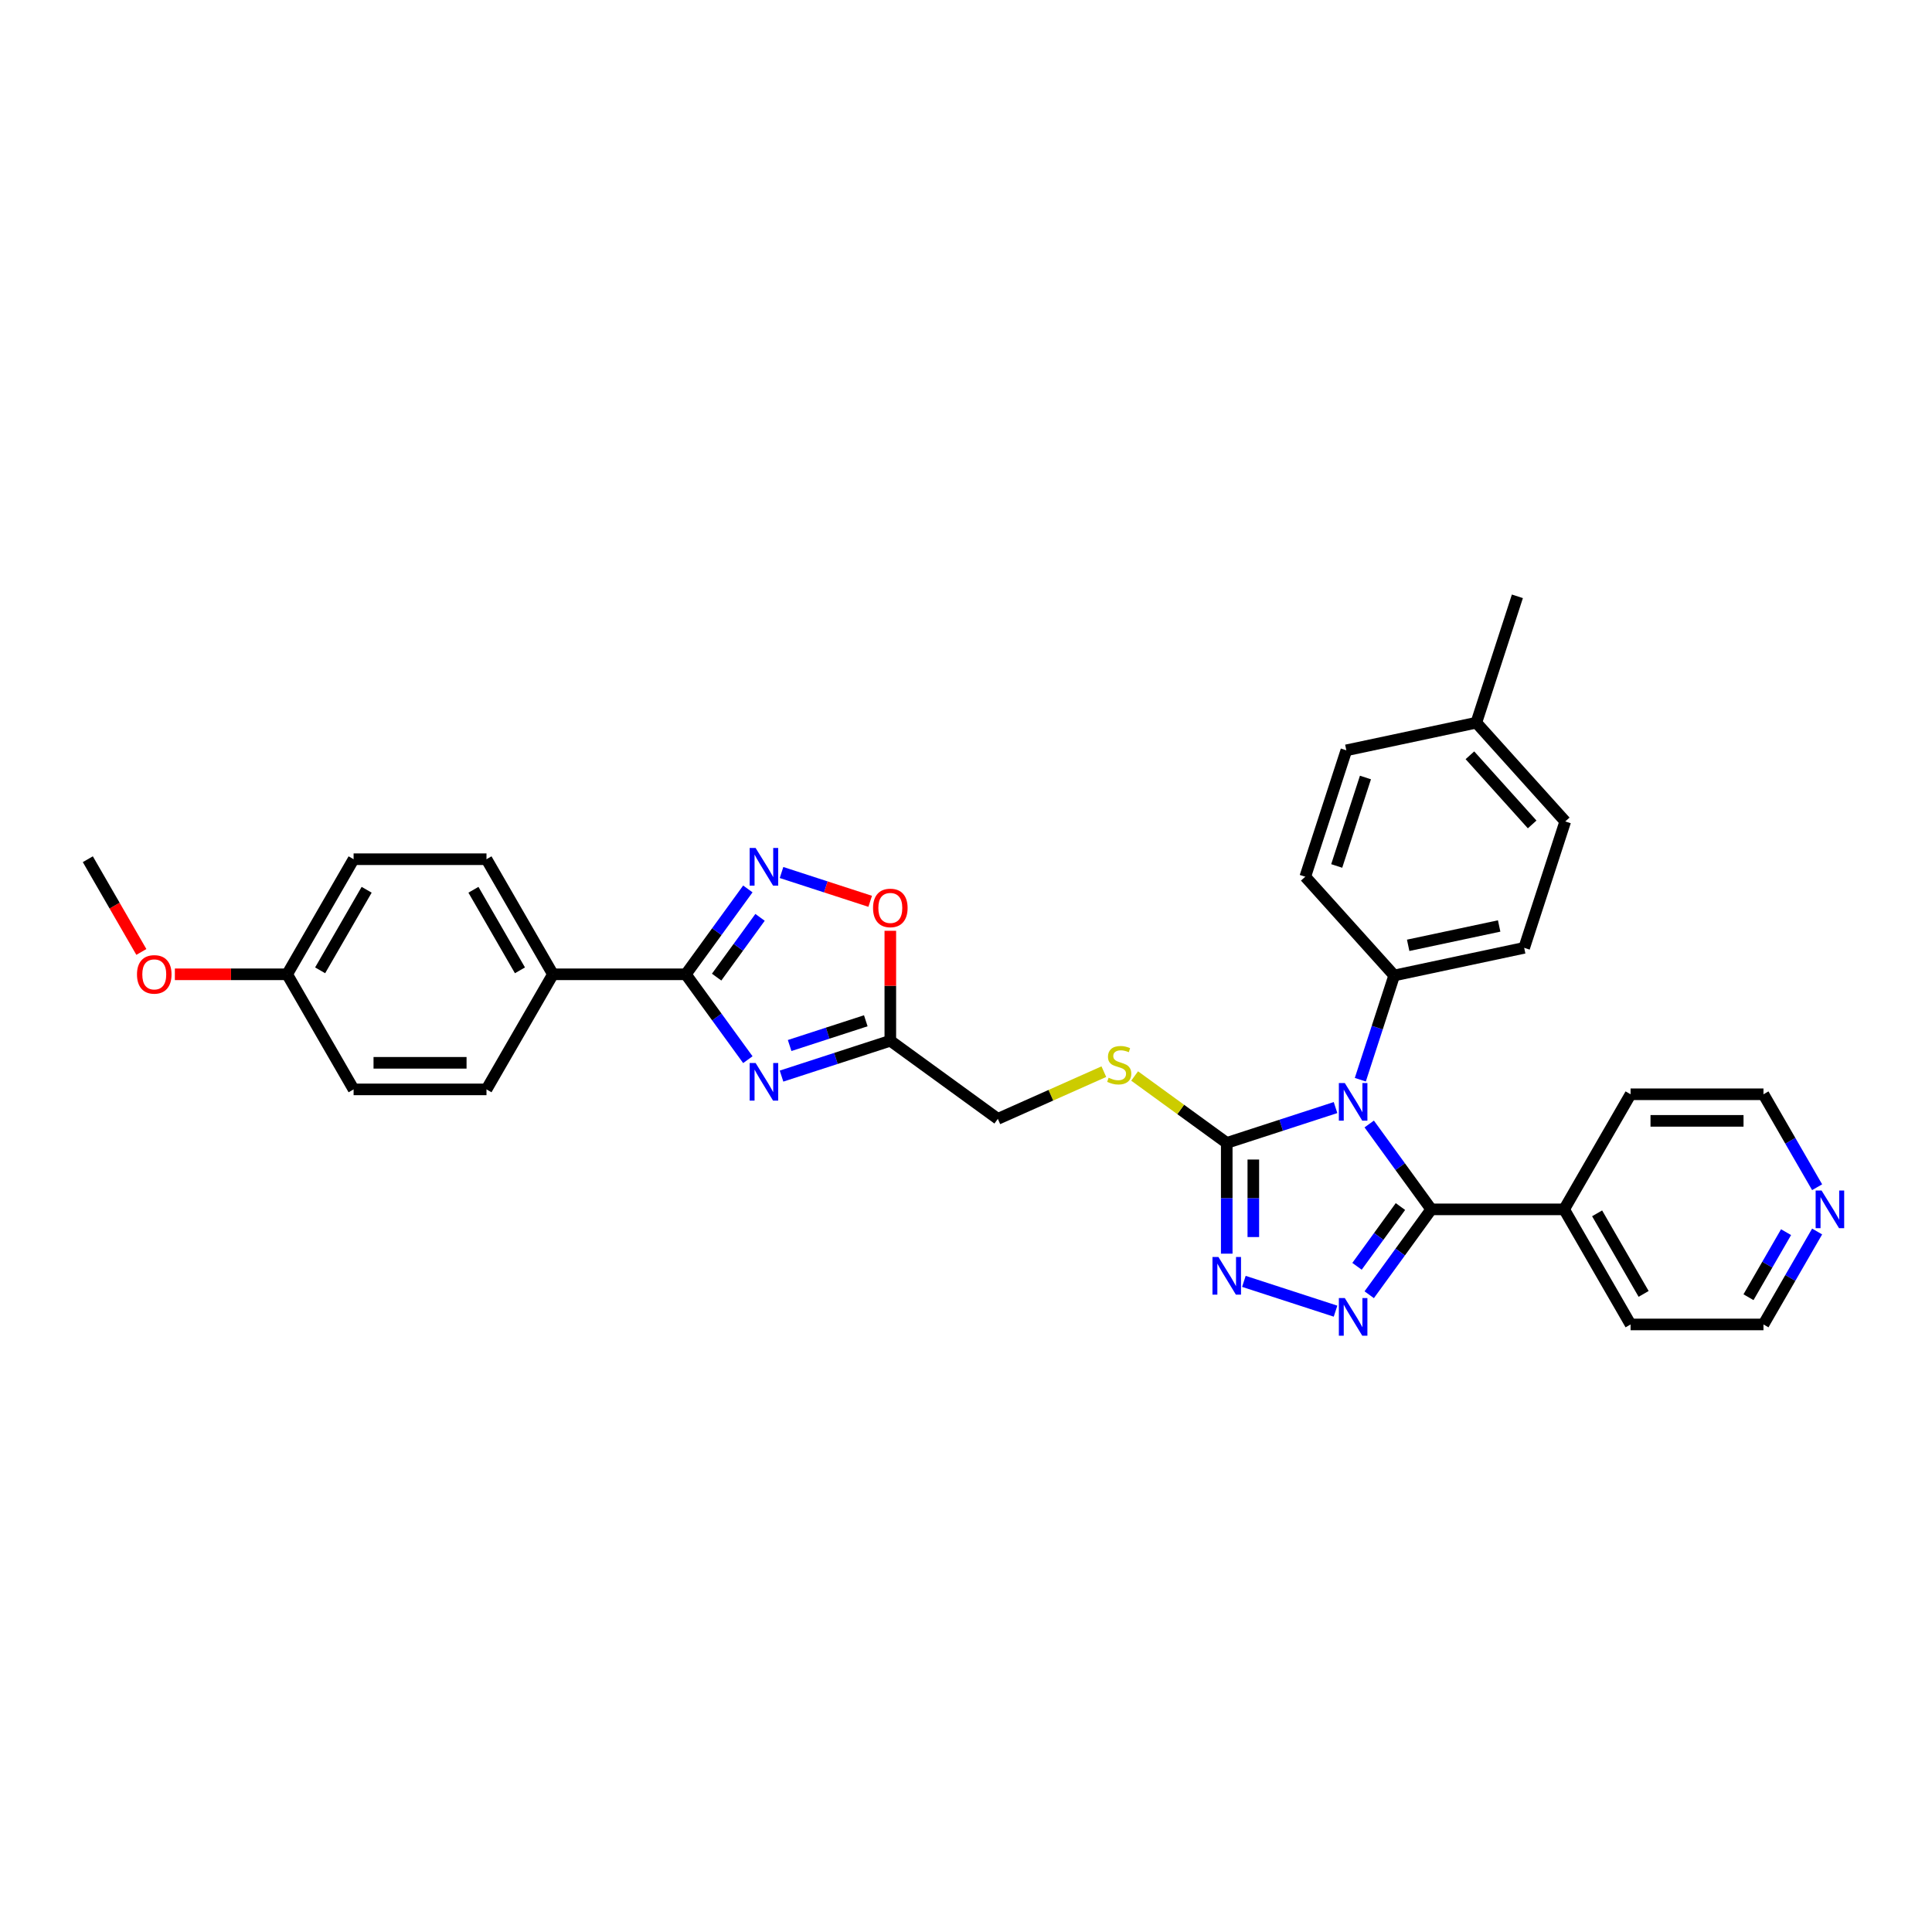 <?xml version='1.0' encoding='iso-8859-1'?>
<svg version='1.1' baseProfile='full'
              xmlns='http://www.w3.org/2000/svg'
                      xmlns:rdkit='http://www.rdkit.org/xml'
                      xmlns:xlink='http://www.w3.org/1999/xlink'
                  xml:space='preserve'
width='1000px' height='1000px' viewBox='0 0 1000 1000'>
<!-- END OF HEADER -->
<rect style='opacity:1.0;fill:#FFFFFF;stroke:none' width='1000' height='1000' x='0' y='0'> </rect>
<path class='bond-0' d='M 708.703,581.777 L 724.755,603.871' style='fill:none;fill-rule:evenodd;stroke:#0000FF;stroke-width:6px;stroke-linecap:butt;stroke-linejoin:miter;stroke-opacity:1' />
<path class='bond-0' d='M 724.755,603.871 L 740.807,625.964' style='fill:none;fill-rule:evenodd;stroke:#000000;stroke-width:6px;stroke-linecap:butt;stroke-linejoin:miter;stroke-opacity:1' />
<path class='bond-2' d='M 691.27,573.276 L 663.115,582.424' style='fill:none;fill-rule:evenodd;stroke:#0000FF;stroke-width:6px;stroke-linecap:butt;stroke-linejoin:miter;stroke-opacity:1' />
<path class='bond-2' d='M 663.115,582.424 L 634.96,591.573' style='fill:none;fill-rule:evenodd;stroke:#000000;stroke-width:6px;stroke-linecap:butt;stroke-linejoin:miter;stroke-opacity:1' />
<path class='bond-9' d='M 704.1,558.858 L 712.866,531.879' style='fill:none;fill-rule:evenodd;stroke:#0000FF;stroke-width:6px;stroke-linecap:butt;stroke-linejoin:miter;stroke-opacity:1' />
<path class='bond-9' d='M 712.866,531.879 L 721.632,504.9' style='fill:none;fill-rule:evenodd;stroke:#000000;stroke-width:6px;stroke-linecap:butt;stroke-linejoin:miter;stroke-opacity:1' />
<path class='bond-1' d='M 740.807,625.964 L 724.755,648.058' style='fill:none;fill-rule:evenodd;stroke:#000000;stroke-width:6px;stroke-linecap:butt;stroke-linejoin:miter;stroke-opacity:1' />
<path class='bond-1' d='M 724.755,648.058 L 708.703,670.152' style='fill:none;fill-rule:evenodd;stroke:#0000FF;stroke-width:6px;stroke-linecap:butt;stroke-linejoin:miter;stroke-opacity:1' />
<path class='bond-1' d='M 724.862,624.507 L 713.625,639.972' style='fill:none;fill-rule:evenodd;stroke:#000000;stroke-width:6px;stroke-linecap:butt;stroke-linejoin:miter;stroke-opacity:1' />
<path class='bond-1' d='M 713.625,639.972 L 702.389,655.438' style='fill:none;fill-rule:evenodd;stroke:#0000FF;stroke-width:6px;stroke-linecap:butt;stroke-linejoin:miter;stroke-opacity:1' />
<path class='bond-12' d='M 740.807,625.964 L 809.591,625.964' style='fill:none;fill-rule:evenodd;stroke:#000000;stroke-width:6px;stroke-linecap:butt;stroke-linejoin:miter;stroke-opacity:1' />
<path class='bond-32' d='M 691.27,678.653 L 643.827,663.238' style='fill:none;fill-rule:evenodd;stroke:#0000FF;stroke-width:6px;stroke-linecap:butt;stroke-linejoin:miter;stroke-opacity:1' />
<path class='bond-4' d='M 634.96,591.573 L 634.96,620.235' style='fill:none;fill-rule:evenodd;stroke:#000000;stroke-width:6px;stroke-linecap:butt;stroke-linejoin:miter;stroke-opacity:1' />
<path class='bond-4' d='M 634.96,620.235 L 634.96,648.897' style='fill:none;fill-rule:evenodd;stroke:#0000FF;stroke-width:6px;stroke-linecap:butt;stroke-linejoin:miter;stroke-opacity:1' />
<path class='bond-4' d='M 648.717,600.171 L 648.717,620.235' style='fill:none;fill-rule:evenodd;stroke:#000000;stroke-width:6px;stroke-linecap:butt;stroke-linejoin:miter;stroke-opacity:1' />
<path class='bond-4' d='M 648.717,620.235 L 648.717,640.298' style='fill:none;fill-rule:evenodd;stroke:#0000FF;stroke-width:6px;stroke-linecap:butt;stroke-linejoin:miter;stroke-opacity:1' />
<path class='bond-10' d='M 634.96,591.573 L 611.119,574.251' style='fill:none;fill-rule:evenodd;stroke:#000000;stroke-width:6px;stroke-linecap:butt;stroke-linejoin:miter;stroke-opacity:1' />
<path class='bond-10' d='M 611.119,574.251 L 587.278,556.93' style='fill:none;fill-rule:evenodd;stroke:#CCCC00;stroke-width:6px;stroke-linecap:butt;stroke-linejoin:miter;stroke-opacity:1' />
<path class='bond-3' d='M 404.518,556.986 L 432.673,547.838' style='fill:none;fill-rule:evenodd;stroke:#0000FF;stroke-width:6px;stroke-linecap:butt;stroke-linejoin:miter;stroke-opacity:1' />
<path class='bond-3' d='M 432.673,547.838 L 460.828,538.689' style='fill:none;fill-rule:evenodd;stroke:#000000;stroke-width:6px;stroke-linecap:butt;stroke-linejoin:miter;stroke-opacity:1' />
<path class='bond-3' d='M 408.714,541.158 L 428.422,534.754' style='fill:none;fill-rule:evenodd;stroke:#0000FF;stroke-width:6px;stroke-linecap:butt;stroke-linejoin:miter;stroke-opacity:1' />
<path class='bond-3' d='M 428.422,534.754 L 448.131,528.35' style='fill:none;fill-rule:evenodd;stroke:#000000;stroke-width:6px;stroke-linecap:butt;stroke-linejoin:miter;stroke-opacity:1' />
<path class='bond-5' d='M 387.085,548.485 L 371.033,526.391' style='fill:none;fill-rule:evenodd;stroke:#0000FF;stroke-width:6px;stroke-linecap:butt;stroke-linejoin:miter;stroke-opacity:1' />
<path class='bond-5' d='M 371.033,526.391 L 354.981,504.298' style='fill:none;fill-rule:evenodd;stroke:#000000;stroke-width:6px;stroke-linecap:butt;stroke-linejoin:miter;stroke-opacity:1' />
<path class='bond-11' d='M 354.981,504.298 L 286.197,504.298' style='fill:none;fill-rule:evenodd;stroke:#000000;stroke-width:6px;stroke-linecap:butt;stroke-linejoin:miter;stroke-opacity:1' />
<path class='bond-35' d='M 354.981,504.298 L 371.033,482.204' style='fill:none;fill-rule:evenodd;stroke:#000000;stroke-width:6px;stroke-linecap:butt;stroke-linejoin:miter;stroke-opacity:1' />
<path class='bond-35' d='M 371.033,482.204 L 387.085,460.11' style='fill:none;fill-rule:evenodd;stroke:#0000FF;stroke-width:6px;stroke-linecap:butt;stroke-linejoin:miter;stroke-opacity:1' />
<path class='bond-35' d='M 370.926,505.755 L 382.163,490.29' style='fill:none;fill-rule:evenodd;stroke:#000000;stroke-width:6px;stroke-linecap:butt;stroke-linejoin:miter;stroke-opacity:1' />
<path class='bond-35' d='M 382.163,490.29 L 393.399,474.824' style='fill:none;fill-rule:evenodd;stroke:#0000FF;stroke-width:6px;stroke-linecap:butt;stroke-linejoin:miter;stroke-opacity:1' />
<path class='bond-6' d='M 404.518,451.609 L 427.462,459.064' style='fill:none;fill-rule:evenodd;stroke:#0000FF;stroke-width:6px;stroke-linecap:butt;stroke-linejoin:miter;stroke-opacity:1' />
<path class='bond-6' d='M 427.462,459.064 L 450.406,466.519' style='fill:none;fill-rule:evenodd;stroke:#FF0000;stroke-width:6px;stroke-linecap:butt;stroke-linejoin:miter;stroke-opacity:1' />
<path class='bond-7' d='M 460.828,538.689 L 516.476,579.119' style='fill:none;fill-rule:evenodd;stroke:#000000;stroke-width:6px;stroke-linecap:butt;stroke-linejoin:miter;stroke-opacity:1' />
<path class='bond-8' d='M 460.828,538.689 L 460.828,510.234' style='fill:none;fill-rule:evenodd;stroke:#000000;stroke-width:6px;stroke-linecap:butt;stroke-linejoin:miter;stroke-opacity:1' />
<path class='bond-8' d='M 460.828,510.234 L 460.828,481.778' style='fill:none;fill-rule:evenodd;stroke:#FF0000;stroke-width:6px;stroke-linecap:butt;stroke-linejoin:miter;stroke-opacity:1' />
<path class='bond-15' d='M 721.632,504.9 L 788.913,490.599' style='fill:none;fill-rule:evenodd;stroke:#000000;stroke-width:6px;stroke-linecap:butt;stroke-linejoin:miter;stroke-opacity:1' />
<path class='bond-15' d='M 728.864,489.299 L 775.961,479.288' style='fill:none;fill-rule:evenodd;stroke:#000000;stroke-width:6px;stroke-linecap:butt;stroke-linejoin:miter;stroke-opacity:1' />
<path class='bond-16' d='M 721.632,504.9 L 675.607,453.784' style='fill:none;fill-rule:evenodd;stroke:#000000;stroke-width:6px;stroke-linecap:butt;stroke-linejoin:miter;stroke-opacity:1' />
<path class='bond-13' d='M 571.347,554.689 L 543.912,566.904' style='fill:none;fill-rule:evenodd;stroke:#CCCC00;stroke-width:6px;stroke-linecap:butt;stroke-linejoin:miter;stroke-opacity:1' />
<path class='bond-13' d='M 543.912,566.904 L 516.476,579.119' style='fill:none;fill-rule:evenodd;stroke:#000000;stroke-width:6px;stroke-linecap:butt;stroke-linejoin:miter;stroke-opacity:1' />
<path class='bond-17' d='M 286.197,504.298 L 251.806,444.729' style='fill:none;fill-rule:evenodd;stroke:#000000;stroke-width:6px;stroke-linecap:butt;stroke-linejoin:miter;stroke-opacity:1' />
<path class='bond-17' d='M 269.125,502.241 L 245.051,460.543' style='fill:none;fill-rule:evenodd;stroke:#000000;stroke-width:6px;stroke-linecap:butt;stroke-linejoin:miter;stroke-opacity:1' />
<path class='bond-18' d='M 286.197,504.298 L 251.806,563.866' style='fill:none;fill-rule:evenodd;stroke:#000000;stroke-width:6px;stroke-linecap:butt;stroke-linejoin:miter;stroke-opacity:1' />
<path class='bond-28' d='M 809.591,625.964 L 843.983,566.396' style='fill:none;fill-rule:evenodd;stroke:#000000;stroke-width:6px;stroke-linecap:butt;stroke-linejoin:miter;stroke-opacity:1' />
<path class='bond-29' d='M 809.591,625.964 L 843.983,685.533' style='fill:none;fill-rule:evenodd;stroke:#000000;stroke-width:6px;stroke-linecap:butt;stroke-linejoin:miter;stroke-opacity:1' />
<path class='bond-29' d='M 826.663,628.021 L 850.737,669.719' style='fill:none;fill-rule:evenodd;stroke:#000000;stroke-width:6px;stroke-linecap:butt;stroke-linejoin:miter;stroke-opacity:1' />
<path class='bond-14' d='M 940.542,637.424 L 926.654,661.478' style='fill:none;fill-rule:evenodd;stroke:#0000FF;stroke-width:6px;stroke-linecap:butt;stroke-linejoin:miter;stroke-opacity:1' />
<path class='bond-14' d='M 926.654,661.478 L 912.766,685.533' style='fill:none;fill-rule:evenodd;stroke:#000000;stroke-width:6px;stroke-linecap:butt;stroke-linejoin:miter;stroke-opacity:1' />
<path class='bond-14' d='M 924.462,637.762 L 914.74,654.6' style='fill:none;fill-rule:evenodd;stroke:#0000FF;stroke-width:6px;stroke-linecap:butt;stroke-linejoin:miter;stroke-opacity:1' />
<path class='bond-14' d='M 914.74,654.6 L 905.019,671.438' style='fill:none;fill-rule:evenodd;stroke:#000000;stroke-width:6px;stroke-linecap:butt;stroke-linejoin:miter;stroke-opacity:1' />
<path class='bond-34' d='M 940.542,614.505 L 926.654,590.451' style='fill:none;fill-rule:evenodd;stroke:#0000FF;stroke-width:6px;stroke-linecap:butt;stroke-linejoin:miter;stroke-opacity:1' />
<path class='bond-34' d='M 926.654,590.451 L 912.766,566.396' style='fill:none;fill-rule:evenodd;stroke:#000000;stroke-width:6px;stroke-linecap:butt;stroke-linejoin:miter;stroke-opacity:1' />
<path class='bond-22' d='M 788.913,490.599 L 810.168,425.182' style='fill:none;fill-rule:evenodd;stroke:#000000;stroke-width:6px;stroke-linecap:butt;stroke-linejoin:miter;stroke-opacity:1' />
<path class='bond-23' d='M 675.607,453.784 L 696.862,388.367' style='fill:none;fill-rule:evenodd;stroke:#000000;stroke-width:6px;stroke-linecap:butt;stroke-linejoin:miter;stroke-opacity:1' />
<path class='bond-23' d='M 691.879,448.222 L 706.757,402.43' style='fill:none;fill-rule:evenodd;stroke:#000000;stroke-width:6px;stroke-linecap:butt;stroke-linejoin:miter;stroke-opacity:1' />
<path class='bond-21' d='M 251.806,444.729 L 183.022,444.729' style='fill:none;fill-rule:evenodd;stroke:#000000;stroke-width:6px;stroke-linecap:butt;stroke-linejoin:miter;stroke-opacity:1' />
<path class='bond-20' d='M 251.806,563.866 L 183.022,563.866' style='fill:none;fill-rule:evenodd;stroke:#000000;stroke-width:6px;stroke-linecap:butt;stroke-linejoin:miter;stroke-opacity:1' />
<path class='bond-20' d='M 241.488,550.109 L 193.339,550.109' style='fill:none;fill-rule:evenodd;stroke:#000000;stroke-width:6px;stroke-linecap:butt;stroke-linejoin:miter;stroke-opacity:1' />
<path class='bond-19' d='M 148.63,504.298 L 183.022,563.866' style='fill:none;fill-rule:evenodd;stroke:#000000;stroke-width:6px;stroke-linecap:butt;stroke-linejoin:miter;stroke-opacity:1' />
<path class='bond-25' d='M 148.63,504.298 L 119.569,504.298' style='fill:none;fill-rule:evenodd;stroke:#000000;stroke-width:6px;stroke-linecap:butt;stroke-linejoin:miter;stroke-opacity:1' />
<path class='bond-25' d='M 119.569,504.298 L 90.508,504.298' style='fill:none;fill-rule:evenodd;stroke:#FF0000;stroke-width:6px;stroke-linecap:butt;stroke-linejoin:miter;stroke-opacity:1' />
<path class='bond-36' d='M 148.63,504.298 L 183.022,444.729' style='fill:none;fill-rule:evenodd;stroke:#000000;stroke-width:6px;stroke-linecap:butt;stroke-linejoin:miter;stroke-opacity:1' />
<path class='bond-36' d='M 165.703,502.241 L 189.777,460.543' style='fill:none;fill-rule:evenodd;stroke:#000000;stroke-width:6px;stroke-linecap:butt;stroke-linejoin:miter;stroke-opacity:1' />
<path class='bond-33' d='M 810.168,425.182 L 764.143,374.066' style='fill:none;fill-rule:evenodd;stroke:#000000;stroke-width:6px;stroke-linecap:butt;stroke-linejoin:miter;stroke-opacity:1' />
<path class='bond-33' d='M 793.041,426.72 L 760.823,390.938' style='fill:none;fill-rule:evenodd;stroke:#000000;stroke-width:6px;stroke-linecap:butt;stroke-linejoin:miter;stroke-opacity:1' />
<path class='bond-24' d='M 696.862,388.367 L 764.143,374.066' style='fill:none;fill-rule:evenodd;stroke:#000000;stroke-width:6px;stroke-linecap:butt;stroke-linejoin:miter;stroke-opacity:1' />
<path class='bond-30' d='M 764.143,374.066 L 785.398,308.649' style='fill:none;fill-rule:evenodd;stroke:#000000;stroke-width:6px;stroke-linecap:butt;stroke-linejoin:miter;stroke-opacity:1' />
<path class='bond-31' d='M 73.167,492.728 L 59.311,468.729' style='fill:none;fill-rule:evenodd;stroke:#FF0000;stroke-width:6px;stroke-linecap:butt;stroke-linejoin:miter;stroke-opacity:1' />
<path class='bond-31' d='M 59.311,468.729 L 45.455,444.729' style='fill:none;fill-rule:evenodd;stroke:#000000;stroke-width:6px;stroke-linecap:butt;stroke-linejoin:miter;stroke-opacity:1' />
<path class='bond-26' d='M 912.766,566.396 L 843.983,566.396' style='fill:none;fill-rule:evenodd;stroke:#000000;stroke-width:6px;stroke-linecap:butt;stroke-linejoin:miter;stroke-opacity:1' />
<path class='bond-26' d='M 902.449,580.153 L 854.3,580.153' style='fill:none;fill-rule:evenodd;stroke:#000000;stroke-width:6px;stroke-linecap:butt;stroke-linejoin:miter;stroke-opacity:1' />
<path class='bond-27' d='M 912.766,685.533 L 843.983,685.533' style='fill:none;fill-rule:evenodd;stroke:#000000;stroke-width:6px;stroke-linecap:butt;stroke-linejoin:miter;stroke-opacity:1' />
<path  class='atom-0' d='M 696.071 560.578
L 702.454 570.895
Q 703.087 571.913, 704.105 573.756
Q 705.123 575.6, 705.178 575.71
L 705.178 560.578
L 707.764 560.578
L 707.764 580.057
L 705.096 580.057
L 698.245 568.777
Q 697.447 567.456, 696.594 565.943
Q 695.768 564.429, 695.521 563.962
L 695.521 580.057
L 692.99 580.057
L 692.99 560.578
L 696.071 560.578
' fill='#0000FF'/>
<path  class='atom-2' d='M 696.071 671.872
L 702.454 682.189
Q 703.087 683.207, 704.105 685.051
Q 705.123 686.894, 705.178 687.004
L 705.178 671.872
L 707.764 671.872
L 707.764 691.351
L 705.096 691.351
L 698.245 680.071
Q 697.447 678.75, 696.594 677.237
Q 695.768 675.724, 695.521 675.256
L 695.521 691.351
L 692.99 691.351
L 692.99 671.872
L 696.071 671.872
' fill='#0000FF'/>
<path  class='atom-4' d='M 391.105 550.205
L 397.488 560.523
Q 398.121 561.541, 399.139 563.384
Q 400.157 565.227, 400.212 565.337
L 400.212 550.205
L 402.799 550.205
L 402.799 569.684
L 400.13 569.684
L 393.279 558.404
Q 392.481 557.083, 391.628 555.57
Q 390.803 554.057, 390.555 553.589
L 390.555 569.684
L 388.024 569.684
L 388.024 550.205
L 391.105 550.205
' fill='#0000FF'/>
<path  class='atom-5' d='M 630.654 650.617
L 637.037 660.934
Q 637.67 661.952, 638.688 663.796
Q 639.706 665.639, 639.761 665.749
L 639.761 650.617
L 642.347 650.617
L 642.347 670.096
L 639.678 670.096
L 632.827 658.816
Q 632.03 657.495, 631.177 655.982
Q 630.351 654.468, 630.104 654.001
L 630.104 670.096
L 627.572 670.096
L 627.572 650.617
L 630.654 650.617
' fill='#0000FF'/>
<path  class='atom-7' d='M 391.105 438.911
L 397.488 449.228
Q 398.121 450.246, 399.139 452.09
Q 400.157 453.933, 400.212 454.043
L 400.212 438.911
L 402.799 438.911
L 402.799 458.39
L 400.13 458.39
L 393.279 447.11
Q 392.481 445.789, 391.628 444.276
Q 390.803 442.762, 390.555 442.295
L 390.555 458.39
L 388.024 458.39
L 388.024 438.911
L 391.105 438.911
' fill='#0000FF'/>
<path  class='atom-9' d='M 451.887 469.961
Q 451.887 465.283, 454.198 462.67
Q 456.509 460.056, 460.828 460.056
Q 465.148 460.056, 467.459 462.67
Q 469.77 465.283, 469.77 469.961
Q 469.77 474.693, 467.432 477.389
Q 465.093 480.058, 460.828 480.058
Q 456.536 480.058, 454.198 477.389
Q 451.887 474.721, 451.887 469.961
M 460.828 477.857
Q 463.8 477.857, 465.396 475.876
Q 467.019 473.868, 467.019 469.961
Q 467.019 466.136, 465.396 464.21
Q 463.8 462.257, 460.828 462.257
Q 457.857 462.257, 456.234 464.183
Q 454.638 466.109, 454.638 469.961
Q 454.638 473.895, 456.234 475.876
Q 457.857 477.857, 460.828 477.857
' fill='#FF0000'/>
<path  class='atom-11' d='M 573.81 557.828
Q 574.03 557.911, 574.938 558.296
Q 575.846 558.681, 576.836 558.929
Q 577.854 559.149, 578.845 559.149
Q 580.688 559.149, 581.761 558.269
Q 582.834 557.361, 582.834 555.792
Q 582.834 554.719, 582.284 554.059
Q 581.761 553.399, 580.936 553.041
Q 580.11 552.683, 578.735 552.271
Q 577.001 551.748, 575.956 551.253
Q 574.938 550.757, 574.195 549.712
Q 573.48 548.666, 573.48 546.906
Q 573.48 544.457, 575.131 542.944
Q 576.809 541.43, 580.11 541.43
Q 582.367 541.43, 584.925 542.503
L 584.293 544.622
Q 581.954 543.659, 580.193 543.659
Q 578.295 543.659, 577.249 544.457
Q 576.204 545.227, 576.231 546.575
Q 576.231 547.621, 576.754 548.254
Q 577.304 548.886, 578.074 549.244
Q 578.872 549.602, 580.193 550.015
Q 581.954 550.565, 582.999 551.115
Q 584.045 551.665, 584.788 552.793
Q 585.558 553.894, 585.558 555.792
Q 585.558 558.489, 583.742 559.947
Q 581.954 561.378, 578.955 561.378
Q 577.222 561.378, 575.901 560.992
Q 574.608 560.635, 573.067 560.002
L 573.81 557.828
' fill='#CCCC00'/>
<path  class='atom-15' d='M 942.852 616.225
L 949.235 626.542
Q 949.868 627.56, 950.886 629.404
Q 951.904 631.247, 951.959 631.357
L 951.959 616.225
L 954.545 616.225
L 954.545 635.704
L 951.877 635.704
L 945.026 624.424
Q 944.228 623.103, 943.375 621.59
Q 942.55 620.077, 942.302 619.609
L 942.302 635.704
L 939.771 635.704
L 939.771 616.225
L 942.852 616.225
' fill='#0000FF'/>
<path  class='atom-26' d='M 70.904 504.353
Q 70.904 499.675, 73.216 497.062
Q 75.527 494.448, 79.846 494.448
Q 84.166 494.448, 86.477 497.062
Q 88.788 499.675, 88.788 504.353
Q 88.788 509.085, 86.45 511.781
Q 84.111 514.45, 79.846 514.45
Q 75.554 514.45, 73.216 511.781
Q 70.904 509.112, 70.904 504.353
M 79.846 512.249
Q 82.818 512.249, 84.414 510.268
Q 86.037 508.259, 86.037 504.353
Q 86.037 500.528, 84.414 498.602
Q 82.818 496.649, 79.846 496.649
Q 76.875 496.649, 75.252 498.575
Q 73.656 500.501, 73.656 504.353
Q 73.656 508.287, 75.252 510.268
Q 76.875 512.249, 79.846 512.249
' fill='#FF0000'/>
</svg>
